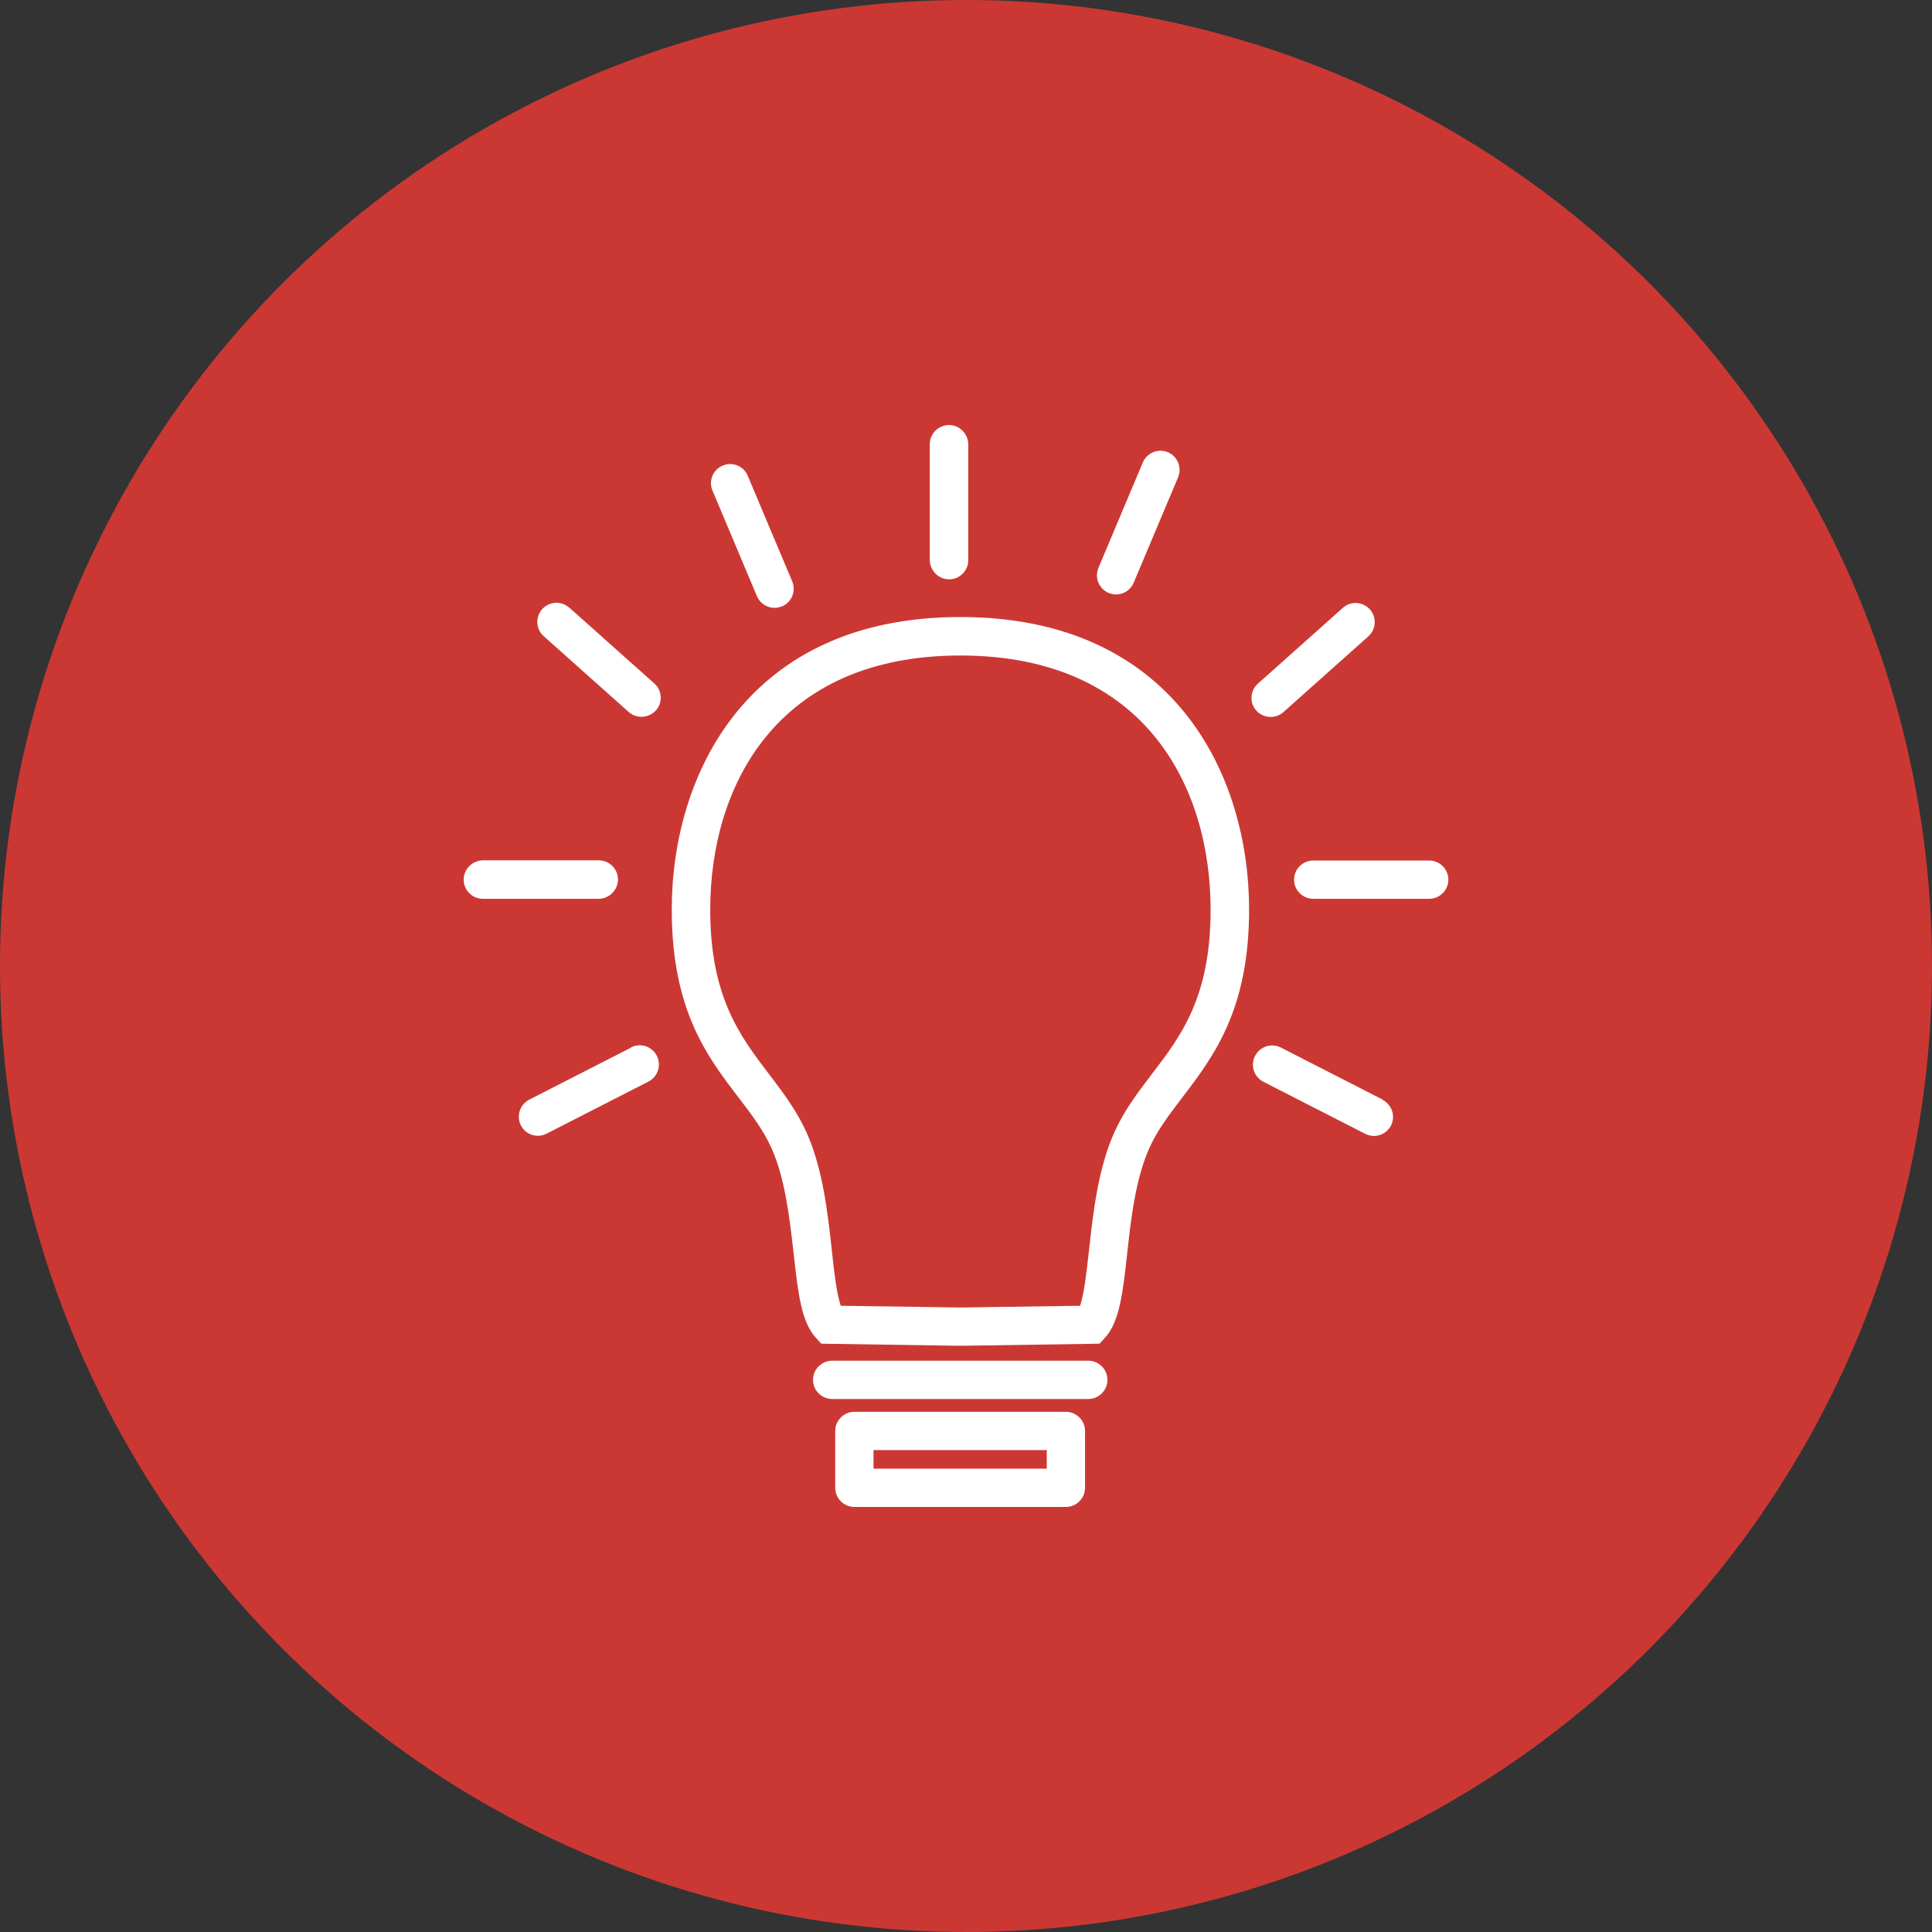 <?xml version="1.0" encoding="UTF-8"?>
<svg xmlns="http://www.w3.org/2000/svg" width="100" height="100" viewBox="0 0 100 100" fill="none">
  <rect x="0" y="0" width="100" height="100" fill="#333333" stroke="none"/>
  <circle cx="50" cy="50" r="50" fill="#CB3833"></circle>
  <path fill-rule="evenodd" clip-rule="evenodd" d="M50.117 28.995C50.117 29.54 49.672 29.986 49.127 29.986C48.582 29.986 48.136 29.54 48.126 28.995V22.991C48.126 22.446 48.572 22 49.117 22C49.662 22 50.108 22.446 50.117 22.991V28.995ZM57.38 30.689C57.509 30.739 57.638 30.769 57.767 30.769C58.153 30.769 58.52 30.541 58.678 30.164L60.977 24.705C61.185 24.2 60.957 23.625 60.452 23.407C59.956 23.199 59.371 23.427 59.154 23.932L56.855 29.391C56.647 29.897 56.875 30.471 57.38 30.689ZM40.091 31.462C39.704 31.462 39.338 31.234 39.179 30.858L36.88 25.398C36.662 24.893 36.9 24.309 37.406 24.101C37.911 23.883 38.495 24.12 38.703 24.626L41.002 30.085C41.22 30.59 40.982 31.175 40.477 31.383C40.348 31.432 40.219 31.462 40.091 31.462ZM30.995 44.531C31.54 44.531 31.986 44.977 31.986 45.522C31.986 46.066 31.54 46.512 30.995 46.522H24.991C24.446 46.522 24 46.076 24 45.532C24 44.987 24.446 44.541 24.991 44.531H30.995ZM29.459 31.452C29.053 31.086 28.429 31.125 28.062 31.532C27.696 31.938 27.735 32.562 28.142 32.928L32.541 36.852C32.729 37.02 32.967 37.1 33.205 37.1C33.472 37.1 33.749 36.991 33.948 36.773C34.314 36.367 34.275 35.742 33.868 35.376L29.469 31.452H29.459ZM34.77 47.077C34.77 40.092 38.684 31.938 49.701 31.938H49.721C60.739 31.938 64.653 40.092 64.653 47.077C64.653 52.267 62.818 54.676 61.206 56.792L61.195 56.807L61.101 56.931C60.481 57.746 59.897 58.516 59.5 59.403C58.777 60.998 58.539 63.079 58.341 64.902L58.338 64.931C58.121 66.879 57.951 68.413 57.202 69.231L56.914 69.549L49.82 69.657H49.711H49.602L42.508 69.549L42.221 69.231C41.471 68.413 41.301 66.879 41.085 64.931L41.081 64.902L41.072 64.819C40.866 63.016 40.635 60.983 39.922 59.403C39.496 58.471 38.882 57.659 38.228 56.807C36.603 54.687 34.77 52.279 34.77 47.077ZM59.582 55.644L59.609 55.608C61.115 53.646 62.661 51.625 62.661 47.087C62.661 40.726 59.263 33.929 49.711 33.929C40.16 33.929 36.761 40.726 36.761 47.087C36.761 51.606 38.311 53.638 39.805 55.597L39.813 55.608C40.507 56.52 41.22 57.461 41.735 58.59C42.587 60.483 42.835 62.722 43.053 64.694C43.162 65.724 43.301 66.972 43.519 67.587L49.711 67.676L55.904 67.587C56.106 67.017 56.231 65.911 56.343 64.924L56.343 64.924L56.369 64.694C56.587 62.722 56.835 60.483 57.687 58.59C58.196 57.466 58.897 56.544 59.582 55.644L59.582 55.644ZM55.171 73.076H44.222C43.677 73.076 43.231 73.522 43.231 74.067V77.009C43.231 77.554 43.677 78 44.222 78H55.171C55.715 78 56.161 77.554 56.161 77.009V74.067C56.161 73.522 55.715 73.076 55.171 73.076ZM54.18 76.018H45.213V75.057H54.18V76.018ZM43.073 70.43H56.33C56.875 70.43 57.321 70.876 57.321 71.421C57.321 71.966 56.875 72.412 56.33 72.412H43.073C42.528 72.412 42.082 71.966 42.082 71.421C42.082 70.876 42.528 70.43 43.073 70.43ZM71.568 56.916L66.297 54.221C65.812 53.973 65.217 54.161 64.96 54.657C64.712 55.142 64.9 55.737 65.396 55.994L70.667 58.689C70.815 58.759 70.964 58.798 71.112 58.798C71.469 58.798 71.816 58.6 71.994 58.263C72.242 57.778 72.054 57.183 71.558 56.926L71.568 56.916ZM67.972 44.541H73.976C74.521 44.541 74.967 44.987 74.967 45.532C74.967 46.076 74.521 46.522 73.976 46.522H67.972C67.427 46.522 66.981 46.076 66.981 45.532C66.981 44.987 67.427 44.541 67.972 44.541ZM65.767 37.11C66.003 37.109 66.239 37.029 66.426 36.862L70.825 32.938C71.231 32.572 71.271 31.948 70.904 31.541C70.538 31.135 69.914 31.096 69.507 31.462L65.108 35.386C64.702 35.752 64.662 36.377 65.029 36.783C65.226 36.999 65.492 37.108 65.767 37.11ZM65.767 37.11L65.772 37.11H65.762L65.767 37.11ZM27.398 56.916L32.669 54.221L32.66 54.211C33.155 53.963 33.749 54.161 33.997 54.647C34.245 55.142 34.047 55.737 33.561 55.984L28.29 58.679C28.151 58.749 27.993 58.788 27.844 58.788C27.488 58.788 27.141 58.6 26.962 58.253C26.715 57.758 26.913 57.163 27.398 56.916Z" fill="white"></path>
</svg>
